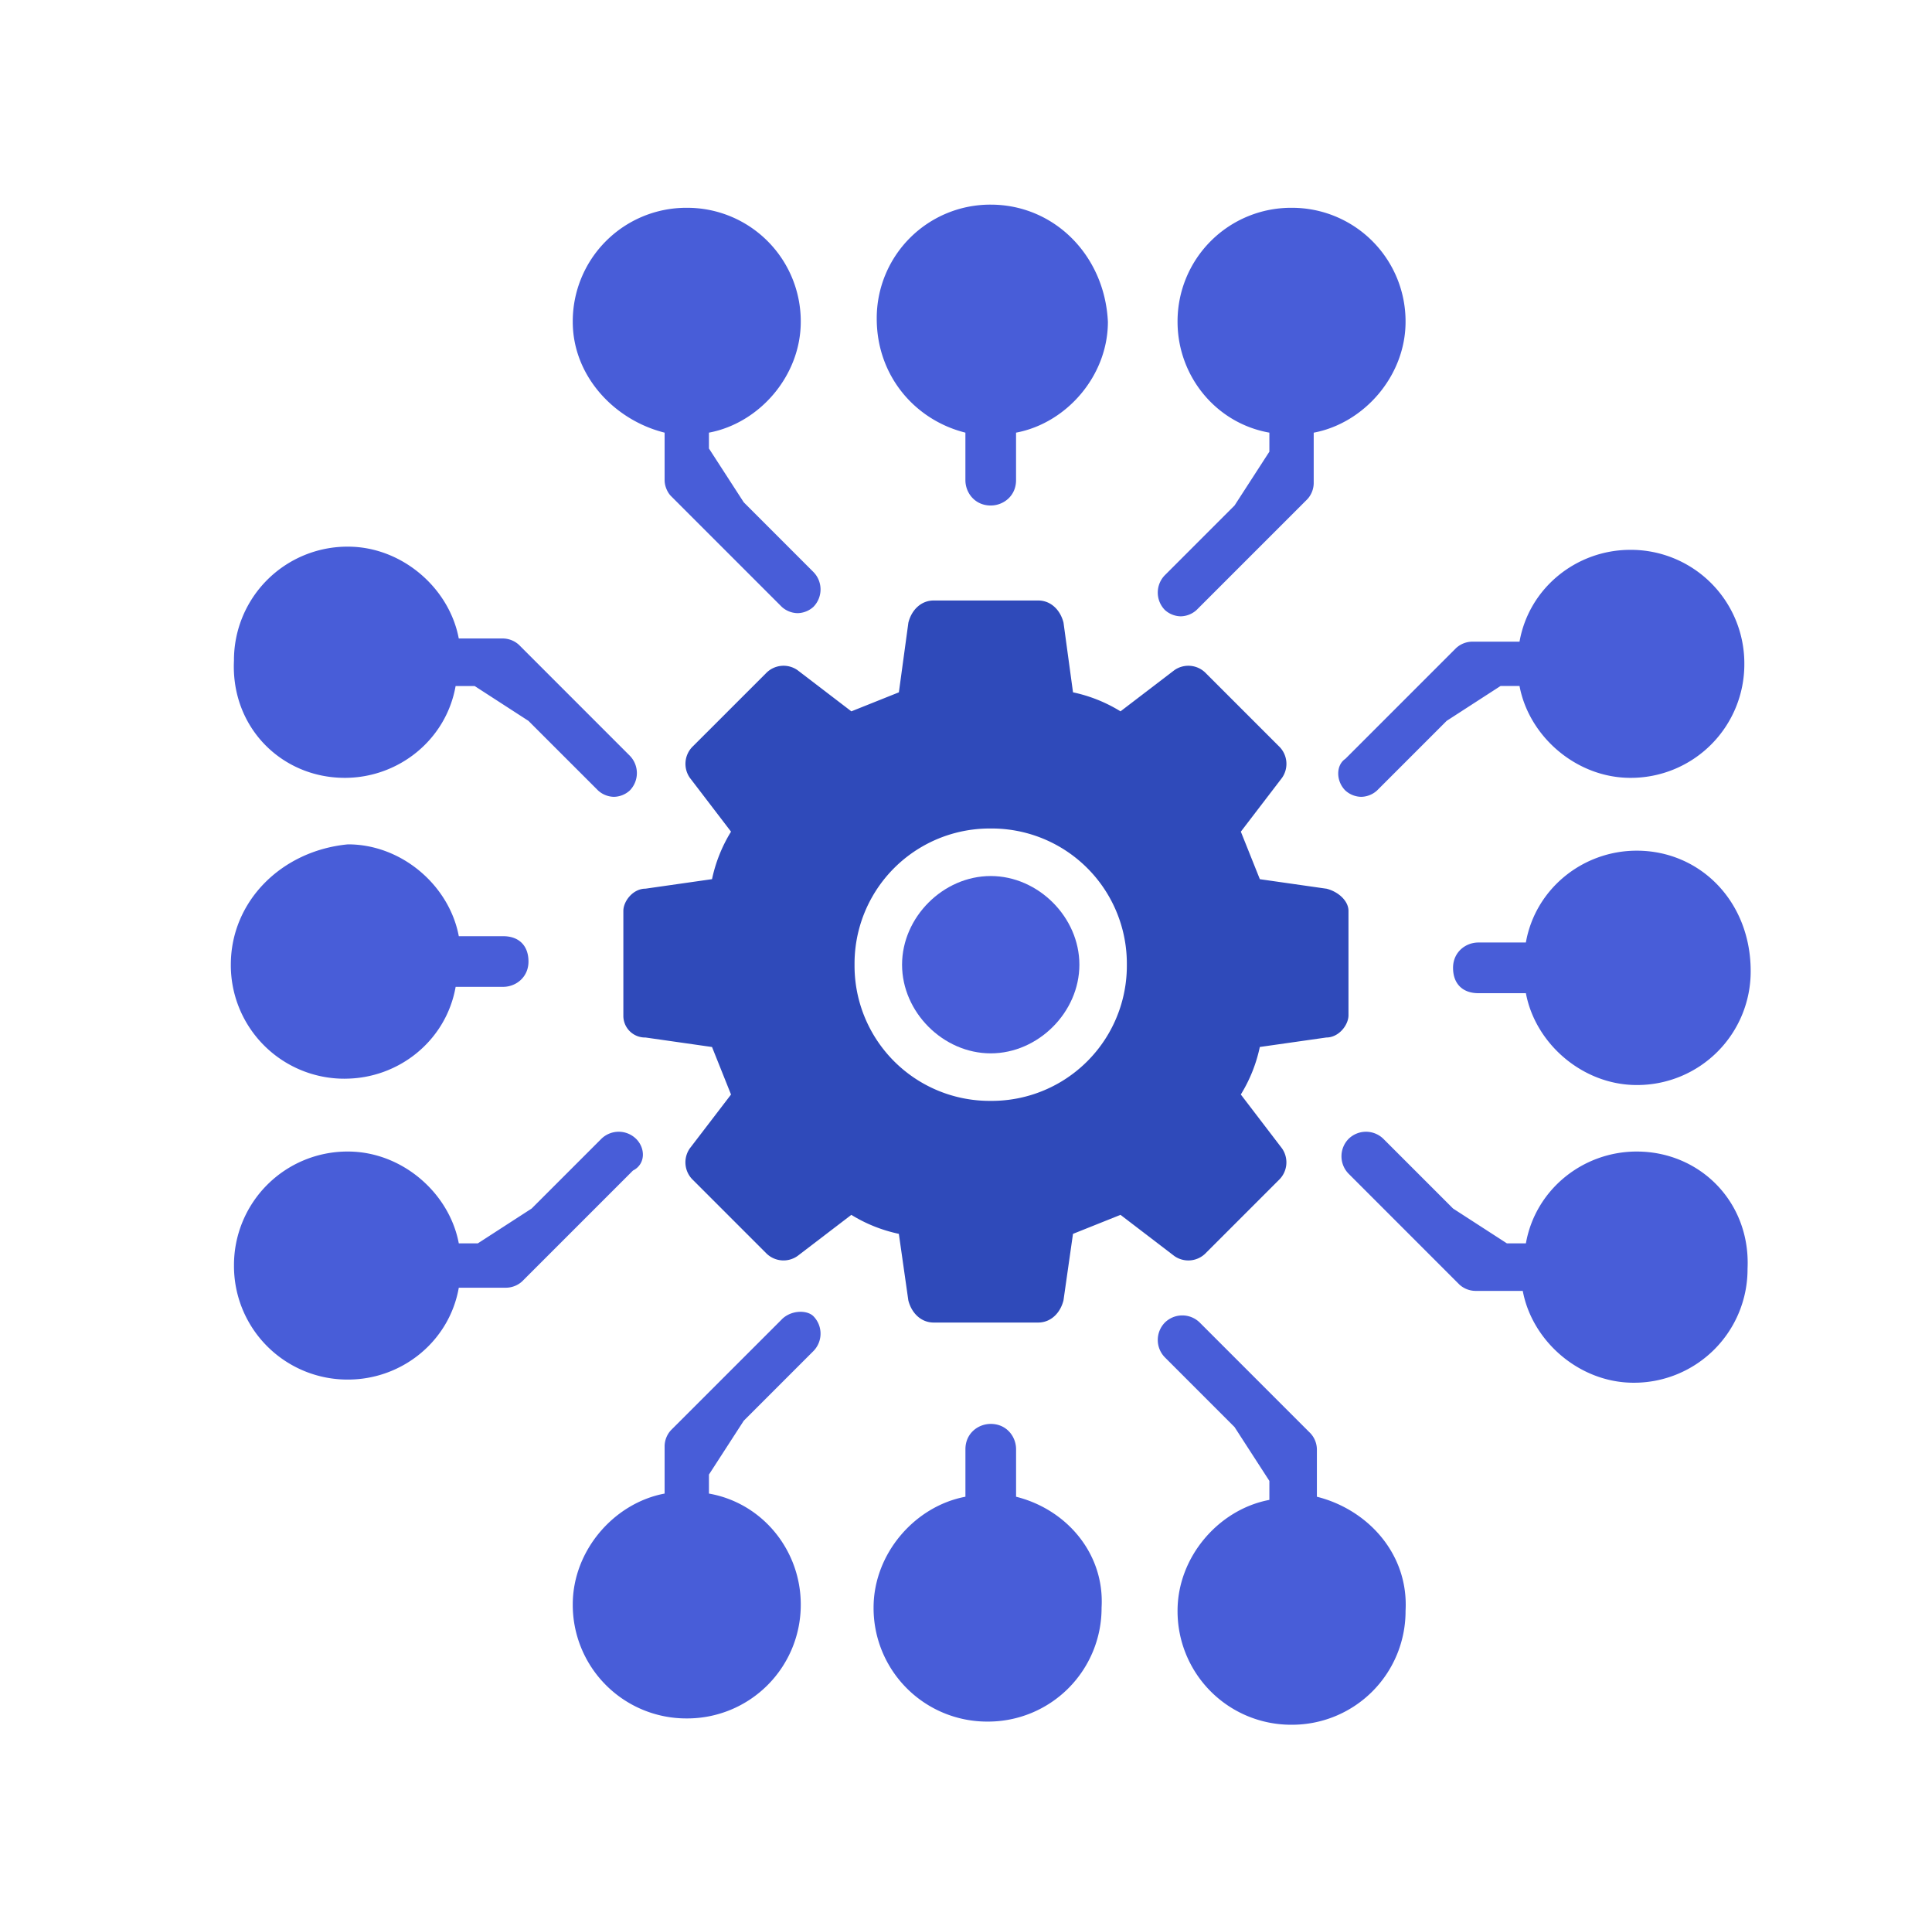 <svg xmlns="http://www.w3.org/2000/svg" width="74" height="73" fill="none"><g clip-path="url(#a)"><path fill="#485DD8" d="M62.69 32.578c-2.063 0-3.882 1.456-4.246 3.517h-1.819c-.485 0-.97.364-.97.97 0 .607.364.971.97.971h1.82c.363 1.94 2.182 3.517 4.244 3.517a4.348 4.348 0 0 0 4.366-4.366c0-2.668-1.94-4.609-4.366-4.609zm-11.16-2.304a.926.926 0 0 0 .607.242.926.926 0 0 0 .606-.242l2.668-2.668 2.062-1.334h.728c.364 1.94 2.183 3.517 4.245 3.517a4.348 4.348 0 0 0 4.366-4.366 4.348 4.348 0 0 0-4.366-4.366c-2.062 0-3.881 1.455-4.245 3.517h-1.82a.926.926 0 0 0-.606.242l-4.245 4.245c-.364.243-.364.85 0 1.213zM62.69 44.1c-2.062 0-3.88 1.456-4.245 3.517h-.727l-2.062-1.334-2.668-2.668a.952.952 0 0 0-1.334 0 .952.952 0 0 0 0 1.334l4.244 4.245a.926.926 0 0 0 .607.243h1.82c.363 1.94 2.182 3.517 4.244 3.517a4.348 4.348 0 0 0 4.366-4.366c.121-2.547-1.82-4.488-4.245-4.488zm-49.483-2.79c2.062 0 3.881-1.455 4.245-3.517h1.82c.484 0 .97-.363.97-.97 0-.606-.364-.97-.97-.97h-1.699c-.364-1.94-2.183-3.517-4.245-3.517-2.547.242-4.487 2.183-4.487 4.608a4.348 4.348 0 0 0 4.366 4.367zm11.158 2.305a.952.952 0 0 0-1.334 0l-2.668 2.668-2.062 1.334h-.728c-.364-1.94-2.183-3.517-4.245-3.517a4.348 4.348 0 0 0-4.366 4.366 4.348 4.348 0 0 0 4.366 4.367c2.062 0 3.881-1.456 4.245-3.518h1.82a.926.926 0 0 0 .606-.242l4.245-4.245c.485-.243.485-.85.121-1.213zM13.206 29.789c2.062 0 3.881-1.456 4.245-3.517h.728l2.061 1.334 2.669 2.668a.926.926 0 0 0 .606.242.926.926 0 0 0 .606-.242.952.952 0 0 0 0-1.334l-4.244-4.245a.926.926 0 0 0-.607-.243h-1.698c-.364-1.94-2.183-3.517-4.245-3.517a4.348 4.348 0 0 0-4.366 4.366c-.121 2.547 1.82 4.488 4.245 4.488zm25.712 27.53v-1.818c0-.485-.364-.97-.97-.97-.486 0-.97.363-.97.97v1.819c-1.941.364-3.518 2.183-3.518 4.245a4.348 4.348 0 0 0 4.366 4.366 4.348 4.348 0 0 0 4.367-4.366c.12-2.062-1.335-3.76-3.275-4.245zm11.522 0v-1.818a.926.926 0 0 0-.243-.607l-4.245-4.245a.952.952 0 0 0-1.334 0 .952.952 0 0 0 0 1.334l2.668 2.669 1.334 2.062v.727c-1.94.364-3.517 2.183-3.517 4.245a4.348 4.348 0 0 0 4.366 4.366 4.348 4.348 0 0 0 4.367-4.366c.12-2.183-1.456-3.88-3.396-4.366zm-20.497-6.79-4.245 4.244a.926.926 0 0 0-.242.606v1.82c-1.941.364-3.518 2.183-3.518 4.245a4.348 4.348 0 0 0 4.367 4.366 4.348 4.348 0 0 0 4.366-4.366c0-2.062-1.456-3.882-3.517-4.245v-.728l1.334-2.062 2.668-2.668a.952.952 0 0 0 0-1.334c-.243-.243-.85-.243-1.213.121zm7.034-33.96v1.82c0 .484.364.97.97.97.486 0 .97-.364.97-.97v-1.82c1.941-.364 3.518-2.183 3.518-4.245-.121-2.547-2.062-4.487-4.487-4.487a4.348 4.348 0 0 0-4.367 4.366c0 2.183 1.456 3.88 3.396 4.366zm-11.521 0v1.82c0 .242.12.484.242.606l4.245 4.245a.926.926 0 0 0 .606.242.926.926 0 0 0 .607-.242.952.952 0 0 0 0-1.334l-2.668-2.669-1.334-2.061v-.607c1.94-.364 3.517-2.183 3.517-4.245a4.348 4.348 0 0 0-4.366-4.366 4.348 4.348 0 0 0-4.367 4.366c0 2.062 1.577 3.76 3.518 4.245zm19.769 7.034a.926.926 0 0 0 .606-.242l4.245-4.245a.927.927 0 0 0 .242-.606v-1.94c1.94-.365 3.518-2.184 3.518-4.246a4.348 4.348 0 0 0-4.367-4.366 4.348 4.348 0 0 0-4.366 4.366c0 2.062 1.456 3.881 3.517 4.245v.728l-1.334 2.062-2.668 2.668a.952.952 0 0 0 0 1.334.926.926 0 0 0 .607.242z"/><path fill="#2F4ABA" d="m50.802 34.034-2.547-.364-.728-1.82 1.577-2.061a.933.933 0 0 0-.122-1.213l-2.79-2.79a.933.933 0 0 0-1.212-.12l-2.062 1.576a5.717 5.717 0 0 0-1.819-.728l-.364-2.668c-.121-.485-.485-.849-.97-.849h-4.002c-.485 0-.85.364-.97.849l-.364 2.668-1.82.728-2.062-1.577a.933.933 0 0 0-1.212.122l-2.79 2.789a.933.933 0 0 0-.121 1.213L28 31.85a5.714 5.714 0 0 0-.728 1.819l-2.547.364c-.485 0-.849.485-.849.849v4.002a.83.83 0 0 0 .849.849l2.547.364.728 1.82-1.577 2.06a.933.933 0 0 0 .121 1.214l2.79 2.79a.933.933 0 0 0 1.212.12l2.062-1.576a5.72 5.72 0 0 0 1.82.727l.363 2.547c.122.486.486.85.97.85h4.003c.485 0 .849-.364.97-.85l.364-2.546 1.82-.728 2.061 1.576a.933.933 0 0 0 1.213-.12l2.79-2.79a.933.933 0 0 0 .12-1.213l-1.576-2.062a5.717 5.717 0 0 0 .728-1.82l2.547-.363c.485 0 .849-.485.849-.849v-4.002c0-.364-.364-.728-.85-.85zM37.946 42.16a5.176 5.176 0 0 1-5.215-5.215 5.177 5.177 0 0 1 5.215-5.216 5.177 5.177 0 0 1 5.215 5.215 5.177 5.177 0 0 1-5.215 5.216z"/><path fill="#485DD8" d="M41.343 36.944c0 1.82-1.577 3.396-3.396 3.396-1.82 0-3.396-1.576-3.396-3.396 0-1.819 1.576-3.395 3.396-3.395 1.819 0 3.396 1.576 3.396 3.395z"/></g><defs><clipPath id="a"><path fill="#fff" d="M8.84 7.837h58.215v58.215H8.84z"/></clipPath></defs></svg>